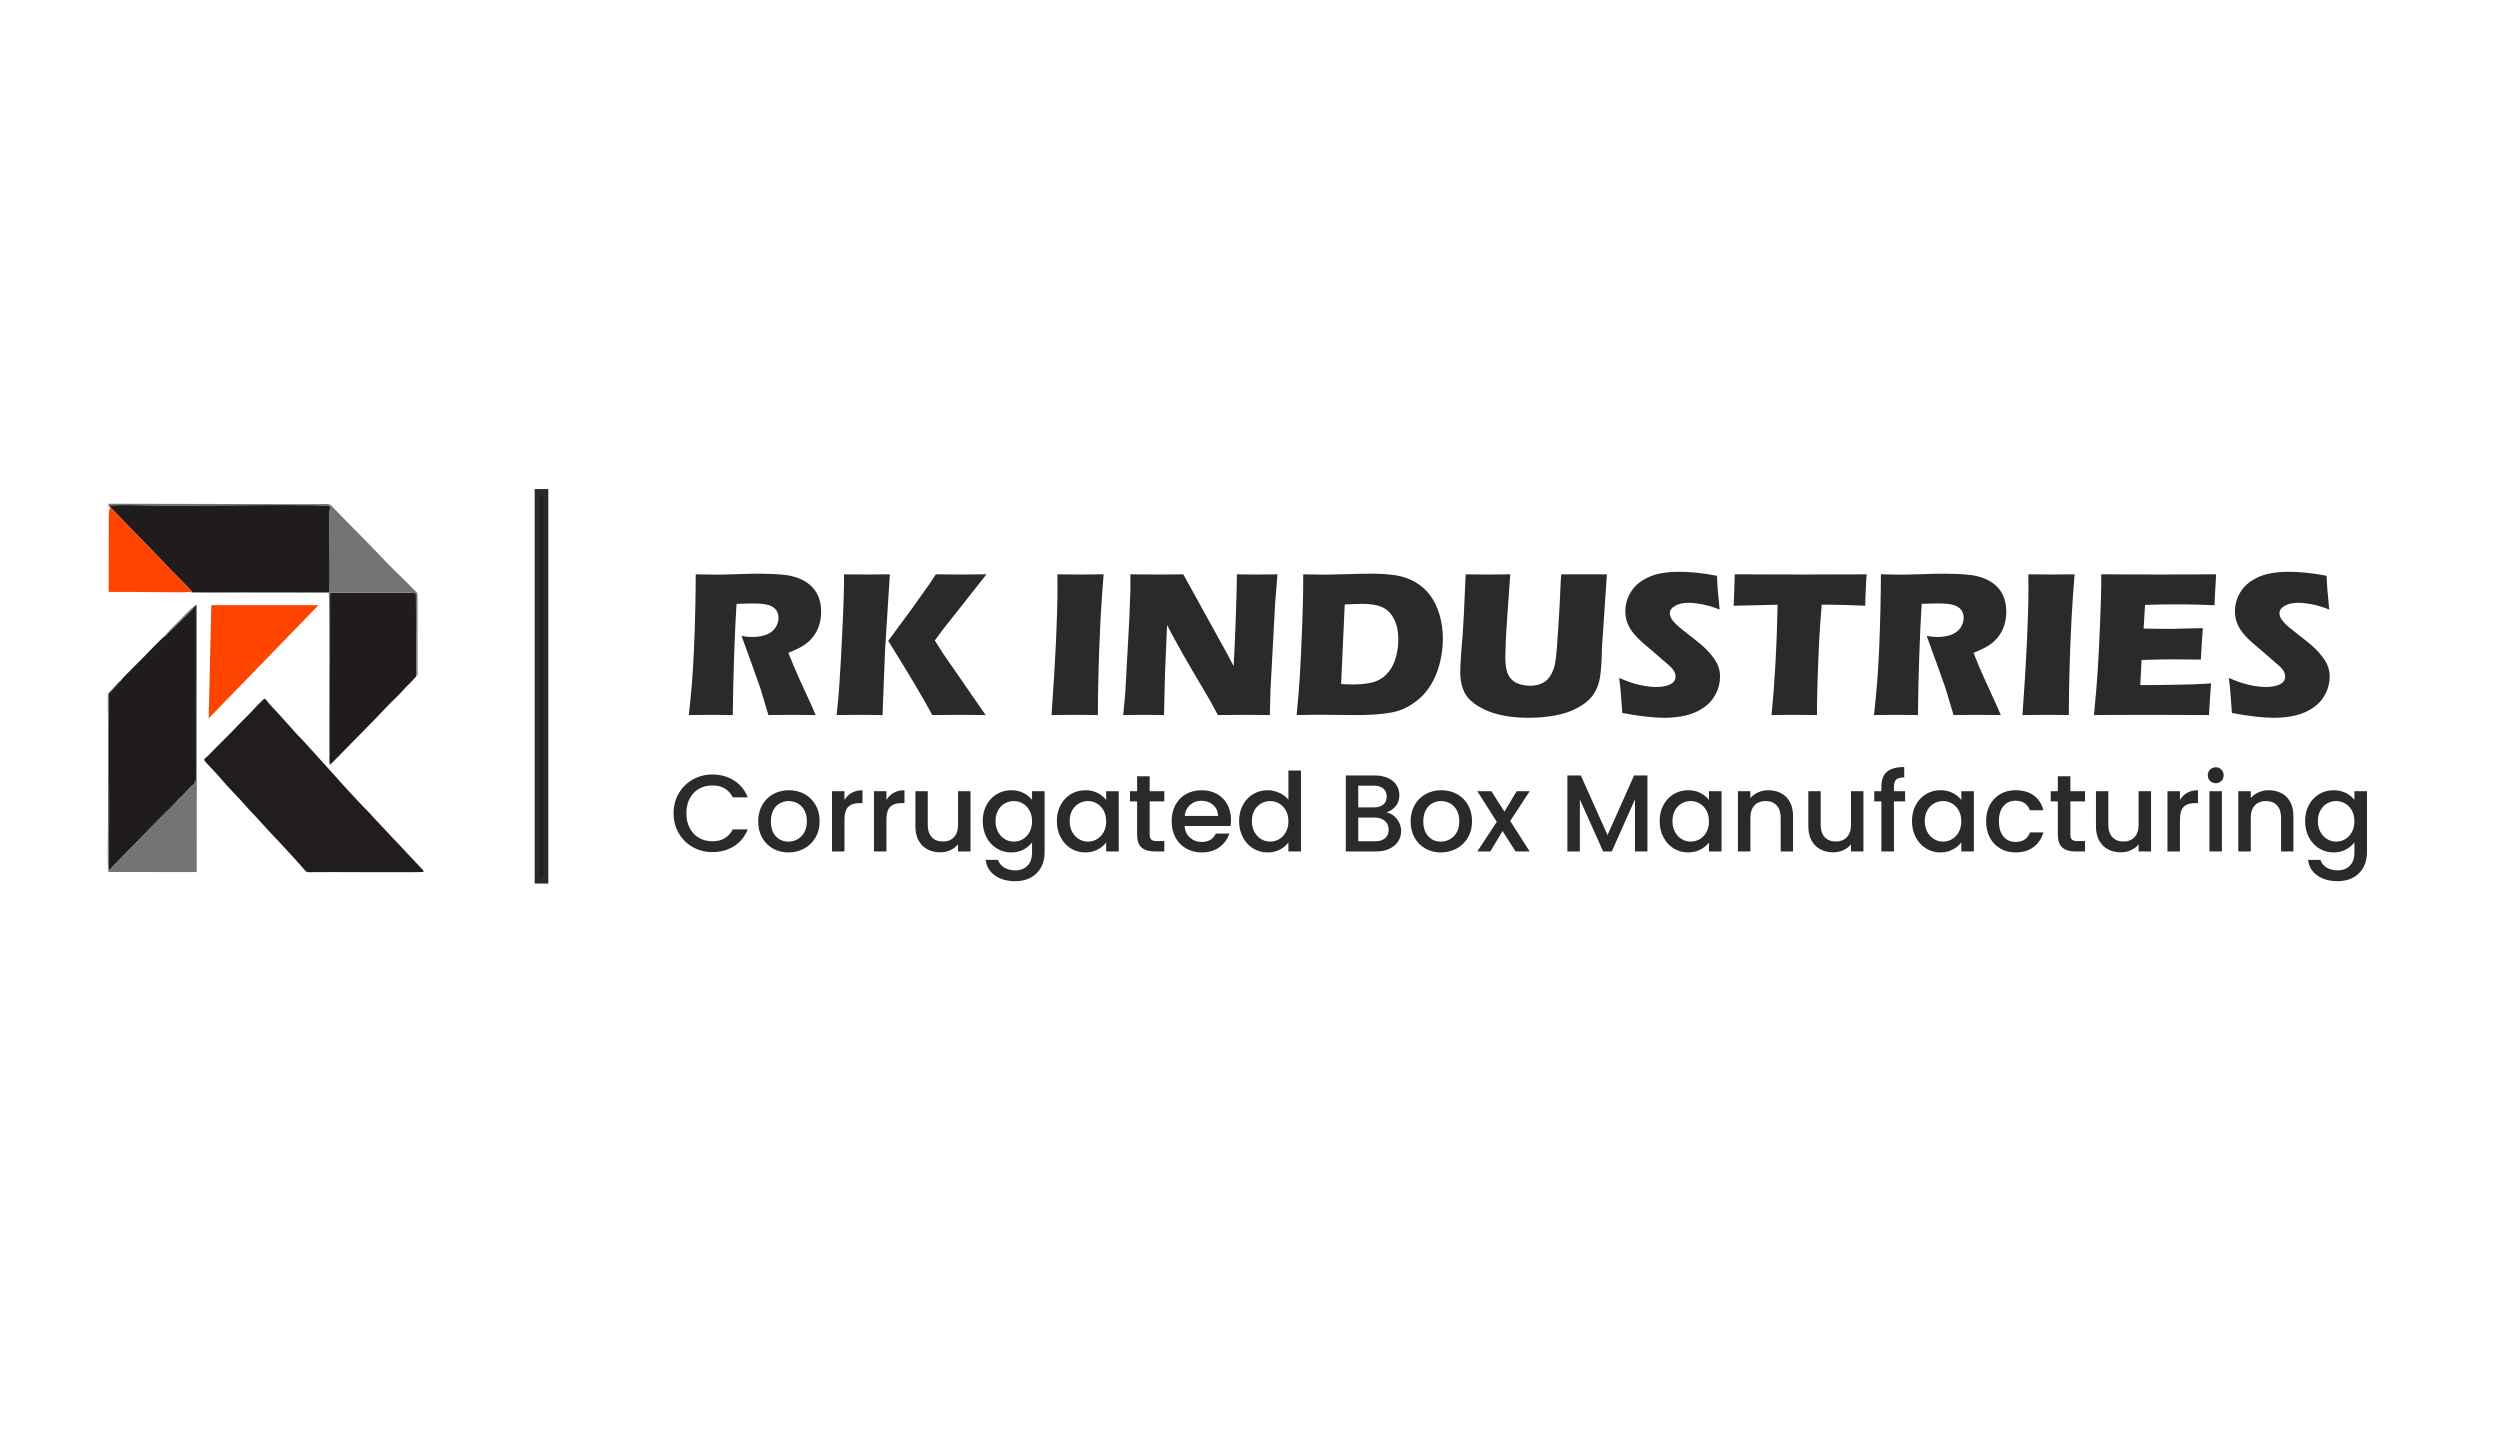 <svg xmlns:xlink="http://www.w3.org/1999/xlink" viewBox="0 0 8890 5080" style="shape-rendering:geometricPrecision; text-rendering:geometricPrecision; image-rendering:optimizeQuality; fill-rule:evenodd; clip-rule:evenodd" version="1.1" height="50.8mm" width="88.9mm" xml:space="preserve" xmlns="http://www.w3.org/2000/svg">
 <defs>
  <style type="text/css">
   
    .str0 {stroke:#2B2A29;stroke-width:20;stroke-miterlimit:22.926}
    .fil1 {fill:#201C1D}
    .fil5 {fill:#201C1D}
    .fil0 {fill:#211C1D}
    .fil2 {fill:#737475}
    .fil3 {fill:#FF4400}
    .fil4 {fill:#2B2A29;fill-rule:nonzero}
   
  </style>
 </defs>
 <g id="Layer_x0020_1">
  <g id="_2269401032240">
   <path d="M1506.05 3100.56c0.25,-5.28 -1.63,-6.91 -4.66,-9.5l-170.65 -181.39c-5.99,-6.59 -11.23,-12.21 -17.65,-19.63 -5.98,-6.91 -11.93,-11.71 -18.48,-18.64 -28.89,-30.56 -79.8,-84.69 -106.16,-115.51l-106.09 -117.17c-36.61,-36.86 -83.05,-92.65 -123.99,-134.81 -5.63,-5.79 -10.89,-16.5 -17.71,-19.45 -6.29,2.82 -44.13,43.77 -49.9,49.82 -16.44,17.19 -32.34,32.1 -50.36,51.12 -36.3,38.3 -66.02,65.77 -99.95,101.38 -12.62,13.24 -21.56,10.12 -4.86,28.08 16.26,17.47 34.97,35.92 48.67,52.81 19.4,23.93 73.43,78.52 96.08,105.22 7.84,9.23 16.47,17.02 24.61,26.15 59.39,66.66 122.45,129.58 180.48,196.82 5.6,6.49 9.69,5.88 19.25,5.6 46.77,-1.35 378.77,1.82 401.37,-0.9z" class="fil0"></path>
   <path d="M390.28 1801.85c0.65,1.54 -0.74,0.28 1.55,1.59l182.44 187.91c11.16,11.41 24.63,26.9 36.14,38.31l55.44 56.22c6.16,6.16 10.99,12.95 17.17,19.28 13.9,3.02 223.7,0.41 244.11,0.39 40.58,-0.04 81.19,0.47 121.78,-0.09 39.48,-0.55 84.85,3.13 122.97,0.89 1.56,-18.76 -0.08,-198.07 -0.17,-232.74l0.45 -56.82c0.46,-4.35 1.91,-8.52 0.82,-14.1 -1.09,-5.58 -0.46,-2.48 -1.59,-4.41 -10.26,-3.87 -348.01,-1.83 -389.74,-1.43 -65.39,0.61 -130.81,0.09 -196.21,0.35 -63.89,0.24 -131.73,-2.53 -194.52,-0.42l-0.64 5.07z" class="fil1"></path>
   <path d="M585.17 2262.72c-4.33,1.4 -69.55,68.24 -77.97,77.44 -9.68,10.55 -75.91,74.46 -77.39,79.79l-33.42 36.04c-3.96,3.96 -8.36,5.83 -9.19,13.08l0.39 267.38c0.54,118.45 0.5,237.81 -0.85,356.22 8.16,-1.42 7.86,-3.52 12.4,-9.62l106.4 -108.44c33.58,-35.83 80.14,-80.97 116.16,-117.27 6.85,-6.9 10.76,-13.17 18.65,-20.27 7.02,-6.32 13.14,-12.06 19.61,-19.34 43.98,-49.5 38.31,-15.65 36.89,-118.5l-0.04 -544.46c-8.92,1.31 -9.26,7.79 -14.63,13.53l-40.49 40.73c-4.55,4.58 -10.17,7.69 -14.23,12.97 -5.91,7.68 -6.73,7.56 -13.73,13.24 -12.4,10.07 -19.19,21.05 -23.15,24.27 -3.06,2.49 -0.56,1.19 -5.41,3.21z" class="fil1"></path>
   <path d="M1180.82 2712.78l150.03 -152.83c24.95,-25.03 49.71,-53.5 75.09,-77.2 13.87,-12.96 24.52,-25.37 37.15,-38.95 6.8,-7.32 34.31,-33.53 37.17,-39.3l-1.28 -294.6c-10.92,-5.05 -268.8,-1.5 -305.2,-1.78l-0.61 608.05 7.65 -3.39z" class="fil1"></path>
   <path d="M390.28 1801.85l0.64 -5.07c62.79,-2.11 130.63,0.66 194.52,0.42 65.4,-0.26 130.82,0.26 196.21,-0.35 41.73,-0.4 379.48,-2.44 389.74,1.43 1.13,1.93 0.5,-1.17 1.59,4.41 1.09,5.58 -0.36,9.75 -0.82,14.1l-0.45 56.82c0.09,34.67 1.73,213.98 0.17,232.74 -38.12,2.24 -83.49,-1.44 -122.97,-0.89 -40.59,0.56 -81.2,0.05 -121.78,0.09 -20.41,0.02 -230.21,2.63 -244.11,-0.39l-0.02 2.61 486.02 0.78c3.14,10.33 1.27,472.82 1.12,534.85 -0.03,12.96 -0.11,25.95 0.03,38.91 0.09,8.31 -1.88,31.35 2.22,37.76 6.96,-1.87 5.85,-1.7 8.43,-7.29l-7.65 3.39 0.61 -608.05c36.4,0.28 294.28,-3.27 305.2,1.78l1.28 294.6c6.35,-4.57 4.8,-5.41 4.71,-21.64 -0.03,-9.02 -0.03,-18.05 -0.07,-27.07 -0.07,-18.04 0,-36.1 0.01,-54.14l-0.24 -186.06c-0.7,-8.78 -5.64,-11.14 -10.35,-16.11 -33.37,-35.28 -74.2,-71.78 -107.37,-107.45 -57.79,-62.13 -124.53,-126.22 -185.22,-190.36 -12.07,-12.76 -14.51,-9.02 -44.86,-8.99 -36.09,0.03 -72.17,0.1 -108.25,0.05l-642.36 -1.47 -0.78 9.59c2.93,2.09 -0.09,1.69 4.8,1z" class="fil2"></path>
   <path d="M585.17 2262.72c4.85,-2.02 2.35,-0.72 5.41,-3.21 3.96,-3.22 10.75,-14.2 23.15,-24.27 7,-5.68 7.82,-5.56 13.73,-13.24 4.06,-5.28 9.68,-8.39 14.23,-12.97l40.49 -40.73c5.37,-5.74 5.71,-12.22 14.63,-13.53l0.04 544.46c1.42,102.85 7.09,69 -36.89,118.5 -6.47,7.28 -12.59,13.02 -19.61,19.34 -7.89,7.1 -11.8,13.37 -18.65,20.27 -36.02,36.3 -82.58,81.44 -116.16,117.27l-106.4 108.44c-4.54,6.1 -4.24,8.2 -12.4,9.62 1.35,-118.41 1.39,-237.77 0.85,-356.22l-0.39 -267.38c0.83,-7.25 5.23,-9.12 9.19,-13.08l33.42 -36.04c-6.13,2.72 -2.51,0.35 -7.27,4.84l-38.27 41.16c-2.5,10.63 -0.38,75.31 -0.25,91.16l-0.04 362.06c-0.13,25.82 -3.16,168.43 1.34,181.56l314.15 0.47 0.71 -950.97c-8.74,0.11 -51.28,44.74 -59.01,53.1 -12.8,13.83 -52.36,50.53 -56,59.39z" class="fil2"></path>
   <path d="M683 2107.77l0.02 -2.61c-6.18,-6.33 -11.01,-13.12 -17.17,-19.28l-55.44 -56.22c-11.51,-11.41 -24.98,-26.9 -36.14,-38.31l-182.44 -187.91 -1.1 2.78c-3.45,11.35 -3.9,17.54 -3.9,30.17 0.01,12.97 -0.09,25.93 -0.07,38.91l-0.28 229.42c24.85,0.84 50.51,0 75.48,0.12l187.76 1.53c13.35,-0.08 23.49,-4.37 33.28,1.4z" class="fil3"></path>
   <polygon points="751.26,2152.14 742.17,2554.36 1132.61,2152.03" class="fil3"></polygon>
  </g>
  <path d="M2449.5 2542.74c4.75,-43.02 8.5,-81.78 11.25,-116.17 2.75,-34.52 5.13,-74.54 7.13,-119.93 2,-45.52 3.5,-93.42 4.63,-143.94 1,-50.52 1.5,-90.66 1.5,-120.42 30.51,0.75 55.14,1.12 73.9,1.12 19.51,0 43.4,-0.62 71.41,-1.62 28.01,-1.13 55.4,-1.75 82.03,-1.75 31.27,0 59.03,1.25 83.54,3.75 18.26,1.62 34.89,5.25 49.89,10.63 15.01,5.37 27.64,11.88 37.9,19.51 10.25,7.75 18.88,16.38 25.63,25.88 6.88,9.51 12.13,20.63 16.01,33.52 3.75,12.75 5.63,26.51 5.63,41.14 0,16.38 -2.13,31.76 -6.26,46.02 -4.12,14.25 -10.63,27.76 -19.63,40.26 -8.88,12.64 -20.13,23.51 -33.64,32.64 -13.63,9.13 -32.64,18.51 -57.02,28.02l19 46.64c5.38,12.88 11.13,26.14 17.26,39.64l49.02 107.55c2.25,4.63 6.13,13.75 11.76,27.51 -40.39,-0.5 -67.53,-0.75 -81.41,-0.75 -17.63,0 -46.4,0.25 -86.54,0.75 -3.88,-12.76 -11,-36.39 -21.26,-70.91 -4.12,-14.38 -7.63,-25.63 -10.5,-33.38 -5.88,-17.39 -14.63,-41.77 -26.01,-73.16l-37.77 -103.92c13.26,2.5 26.14,3.75 38.89,3.75 17.76,0 33.89,-2.62 48.4,-8 14.5,-5.38 25.51,-13.63 33.01,-24.89 7.38,-11.13 11.13,-22.88 11.13,-35.39 0,-10.38 -2.75,-19.63 -8.38,-27.51 -5.62,-7.88 -14.5,-13.76 -26.51,-17.63 -12.13,-3.88 -30.76,-5.88 -55.9,-5.88 -8.5,0 -17.38,0.13 -26.51,0.5 -9.13,0.38 -19.76,0.75 -32.01,1 -3.25,50.02 -6,111.17 -8.51,183.2 -2.5,72.04 -4.12,142.82 -4.75,212.22 -40.89,-0.5 -67.4,-0.75 -79.66,-0.75 -14.13,0 -39.76,0.25 -76.65,0.75zm525.72 0c4.62,-45.77 8,-83.54 9.87,-113.67 3.76,-53.28 7.63,-126.18 11.76,-218.85 3,-64.52 4.38,-110.04 4.38,-136.43l0 -31.51c40.76,0.5 68.78,0.75 84.16,0.75 10.13,0 36.51,-0.25 78.91,-0.75l-17.26 273.86 -8.76 226.6 -79.4 -0.75c-11.13,0 -39.02,0.25 -83.66,0.75zm183.32 -263.74l82.29 -111.92 66.4 -93.29 20.51 -31.51c45.52,0.5 76.41,0.75 92.54,0.75 4.38,0 33.64,-0.25 87.66,-0.75l-154.69 195.96 -29.01 39.26 27.14 43.15 153.56 222.09 -90.41 -0.75c-19.51,0 -52.65,0.25 -99.42,0.75 -31.64,-59.4 -83.79,-147.31 -156.57,-263.74zm580.63 263.74c14.13,-196.33 21.26,-347.27 21.26,-453.19l-0.38 -47.27c42.77,0.5 71.28,0.75 85.66,0.75 6.63,0 32.89,-0.25 78.79,-0.75 -4.51,55.02 -8.01,107.04 -10.76,156.19 -3.5,68.4 -6,132.43 -7.5,191.96 -1.5,59.52 -2.25,110.29 -2.25,152.31l-74.91 -0.75c-14.63,0 -44.52,0.25 -89.91,0.75zm254.98 0l7.25 -77.03 14.25 -260.99 4.01 -105.29 0 -57.15c37.89,0.5 71.4,0.75 100.41,0.75 20.76,0 50.03,-0.25 87.67,-0.75l157.31 284.74 21.76 41.77c2.5,-41.02 5.01,-98.67 7.63,-172.82 2.63,-74.03 3.88,-125.31 3.88,-153.69 30.14,0.5 54.27,0.75 72.4,0.75 8.26,0 32.27,-0.25 71.91,-0.75l-8.63 109.29 -16.26 303.51 -2.12 87.66c-31.89,-0.5 -61.53,-0.75 -89.29,-0.75 -23.01,0 -54.9,0.25 -95.54,0.75 -12.63,-24.01 -22.01,-41.39 -28.14,-52.15l-61.52 -104.54c-20.26,-34.27 -39.02,-67.03 -56.15,-98.29 -11.26,-19.89 -22.76,-41.65 -34.77,-65.41l-7.5 173.95 -3.5 146.44c-30.39,-0.5 -53.53,-0.75 -69.41,-0.75 -13.5,0 -38.64,0.25 -75.65,0.75zm616.64 0c5.5,-55.77 9.12,-100.29 11.13,-133.81 3,-49.89 6,-114.42 9,-193.58 2.13,-60.65 3.25,-104.04 3.25,-130.18l0 -42.89c28.51,0.75 53.15,1.12 73.91,1.12 20.01,0 46.14,-0.62 78.66,-1.62 32.38,-1.13 62.9,-1.75 91.41,-1.75 32.64,0 61.28,2 85.91,5.87 24.64,4 47.52,12.01 68.91,24.26 21.26,12.26 39.14,28.27 53.52,48.02 14.38,19.76 25.38,42.9 32.89,69.41 7.63,26.63 11.38,53.9 11.38,82.03 0,27.64 -2.88,54.15 -8.76,79.66 -5.87,25.64 -14,48.65 -24.51,69.16 -10.5,20.51 -22.76,38.14 -36.76,53.02 -14.13,14.76 -30.14,27.39 -48.15,37.89 -13.38,7.88 -27.01,14.01 -40.64,18.38 -13.63,4.38 -32.26,7.88 -56.02,10.63 -26.27,2.88 -56.15,4.38 -89.54,4.38l-147.94 -1.13c-13.88,0 -36.39,0.38 -67.65,1.13zm158.31 -110.3c13.38,1 27.39,1.5 42.02,1.5 24.89,0 47.15,-2.25 66.65,-6.62 19.51,-4.38 36.65,-13.76 51.4,-28.14 14.63,-14.51 25.64,-33.02 32.64,-55.52 7.13,-22.64 10.63,-45.77 10.63,-69.53 0,-29.02 -5.25,-53.53 -15.76,-73.54 -10.38,-19.88 -24.38,-33.76 -41.76,-41.51 -17.39,-7.88 -41.02,-11.76 -71.03,-11.76 -17.51,0 -38.15,0.75 -62.03,2.25l-12.76 282.87zm442.81 -390.16c38.02,0.5 64.91,0.75 80.54,0.75 19.51,0 45.52,-0.25 78.03,-0.75l-11 155.94c-2.13,29.26 -3.75,56.77 -4.88,82.53 -1.12,25.64 -1.62,43.4 -1.62,53.15 0,18.63 1.25,34.14 4,46.65 2.62,12.38 7.62,23.01 14.63,31.63 7.13,8.76 17.01,15.26 29.64,19.64 12.63,4.37 25.76,6.63 39.51,6.63 11.76,0 22.76,-1.63 33.02,-4.76 8.12,-2.62 15.25,-6.25 21.63,-11 5.63,-4.38 10.63,-9.38 14.76,-15.26 5.12,-7 9.63,-15.75 13.63,-26.26 3.87,-9.88 6.75,-22.63 8.75,-38.39 2.13,-16.01 5.13,-52.4 8.63,-109.17 3.25,-48.4 5.63,-92.67 7.25,-132.81 1.5,-39.02 2.88,-58.52 4.01,-58.52 36.89,0 66.02,0 87.28,0l74.41 0 -17.51 260.48c-0.25,4.88 -0.37,8.88 -0.37,12.01 -1,50.89 -4.13,86.78 -9.38,107.67 -5.25,20.88 -14.01,39.14 -26.26,54.52 -12.26,15.38 -30.02,29.26 -53.53,41.64 -23.51,12.26 -50.14,21.01 -79.91,26.14 -29.88,5.13 -60.02,7.75 -90.66,7.75 -27.39,0 -53.77,-2 -79.16,-5.87 -23.51,-3.88 -44.64,-9.63 -63.53,-17.01 -18.75,-7.5 -35.14,-16.26 -49.14,-26.26 -12.63,-9.26 -22.39,-18.76 -29.26,-28.39 -6.88,-9.75 -12.26,-21.26 -16.14,-34.76 -4.37,-15.14 -6.62,-31.39 -6.62,-48.77 0,-5.88 0.25,-14.64 0.75,-26.52 0.5,-11.88 1.5,-29.01 3.25,-51.27l4.75 -58.65c1.13,-15.38 2.5,-38.01 4,-67.78l6.5 -144.93zm556.99 492.96c-3.12,-51.9 -6.87,-93.42 -11,-124.56 27.51,12.13 52.15,20.51 73.66,25.14 21.5,4.75 40.39,7.13 56.52,7.13 21.51,0 38.52,-3.13 51.15,-9.38 12.63,-6.25 19,-15.38 19,-27.64 0,-4.13 -0.62,-8.13 -1.87,-11.88 -1.25,-3.88 -3.5,-8.13 -7,-12.88 -3.51,-4.75 -8.38,-9.88 -14.76,-15.51l-69.53 -60.15c-16.26,-13.63 -27.64,-23.51 -34.01,-29.63 -13.01,-12.51 -23.26,-24.14 -30.52,-34.89 -7.25,-10.76 -12.5,-21.64 -15.88,-32.77 -3.38,-11.13 -5,-22.88 -5,-35.39 0,-14.88 2.62,-29.51 7.88,-43.77 5.25,-14.25 13.13,-27.63 23.76,-40.14 10.5,-12.38 24.38,-23.13 41.89,-32.14 17.38,-9.13 35.89,-15.25 55.77,-18.51 19.89,-3.37 40.27,-5 61.4,-5 41.4,0 86.42,4.75 135.19,14.26 0.62,16.88 1.5,32.26 2.5,46.27 1,14 3.37,38.64 7,73.78 -22.63,-9 -43.27,-15.26 -62.03,-18.76 -18.63,-3.5 -34.76,-5.25 -48.27,-5.25 -19.13,0 -35.14,3.5 -47.77,10.63 -12.63,7.13 -19,15.88 -19,26.39 0,4.87 1,9.62 3,14.25 1.87,4.63 5.62,10.13 11,16.38 5.38,6.13 12.51,13.01 21.39,20.51 8.87,7.38 22.76,18.51 41.76,33.14l26.51 20.89c7.88,6.37 16.39,14 25.52,23.01 9,9.12 16.88,18 23.51,26.76 6.75,8.88 11.75,16.88 15.38,24.26 3.5,7.25 6.25,14.63 7.88,22.13 1.75,7.5 2.62,15.51 2.62,24.01 0,22.01 -5.25,42.89 -15.75,62.78 -10.51,20.01 -25.52,36.39 -44.77,49.14 -19.39,12.88 -40.65,21.76 -63.78,26.89 -23.14,5.13 -47.52,7.75 -73.16,7.75 -39.64,0 -89.79,-5.75 -150.19,-17.25zm530.48 7.5c12.01,-118.8 19.26,-249.61 21.64,-392.42l-156.19 3.75 1.75 -40.51c1,-21.76 1.75,-45.52 2.25,-71.28 69.4,0.5 150.31,0.75 242.6,0.75l90.54 -0.38 88.04 0 47.64 -0.37 -2.25 35.76c-0.87,19.26 -1.62,35.14 -2,47.65 -0.37,12.5 -0.5,22.01 -0.5,28.38 -52.27,-2.5 -95.42,-3.75 -129.3,-3.75l-25.64 0c-3.63,43.15 -6.5,83.04 -8.5,119.68 -2.76,52.52 -4.76,103.42 -6.26,152.81 -1.5,49.4 -2.25,89.42 -2.25,119.93 -39.89,-0.5 -65.78,-0.75 -77.53,-0.75 -10.38,0 -38.52,0.25 -84.04,0.75zm364.54 0c4.75,-43.02 8.5,-81.78 11.25,-116.17 2.75,-34.52 5.13,-74.54 7.13,-119.93 2,-45.52 3.5,-93.42 4.63,-143.94 1,-50.52 1.5,-90.66 1.5,-120.42 30.51,0.75 55.14,1.12 73.9,1.12 19.51,0 43.4,-0.62 71.41,-1.62 28.01,-1.13 55.4,-1.75 82.03,-1.75 31.27,0 59.03,1.25 83.54,3.75 18.26,1.62 34.89,5.25 49.89,10.63 15.01,5.37 27.64,11.88 37.9,19.51 10.25,7.75 18.88,16.38 25.63,25.88 6.88,9.51 12.13,20.63 16.01,33.52 3.75,12.75 5.63,26.51 5.63,41.14 0,16.38 -2.13,31.76 -6.26,46.02 -4.12,14.25 -10.63,27.76 -19.63,40.26 -8.88,12.64 -20.13,23.51 -33.64,32.64 -13.63,9.13 -32.64,18.51 -57.02,28.02l19 46.64c5.38,12.88 11.13,26.14 17.26,39.64l49.02 107.55c2.25,4.63 6.13,13.75 11.76,27.51 -40.39,-0.5 -67.53,-0.75 -81.41,-0.75 -17.63,0 -46.4,0.25 -86.54,0.75 -3.88,-12.76 -11,-36.39 -21.26,-70.91 -4.12,-14.38 -7.63,-25.63 -10.5,-33.38 -5.88,-17.39 -14.63,-41.77 -26.01,-73.16l-37.77 -103.92c13.26,2.5 26.14,3.75 38.89,3.75 17.76,0 33.89,-2.62 48.4,-8 14.5,-5.38 25.51,-13.63 33.01,-24.89 7.38,-11.13 11.13,-22.88 11.13,-35.39 0,-10.38 -2.75,-19.63 -8.38,-27.51 -5.62,-7.88 -14.5,-13.76 -26.51,-17.63 -12.13,-3.88 -30.76,-5.88 -55.9,-5.88 -8.5,0 -17.38,0.13 -26.51,0.5 -9.13,0.38 -19.76,0.75 -32.01,1 -3.25,50.02 -6,111.17 -8.51,183.2 -2.5,72.04 -4.12,142.82 -4.75,212.22 -40.89,-0.5 -67.4,-0.75 -79.66,-0.75 -14.13,0 -39.76,0.25 -76.65,0.75zm527.97 0c14.13,-196.33 21.26,-347.27 21.26,-453.19l-0.38 -47.27c42.77,0.5 71.28,0.75 85.66,0.75 6.63,0 32.89,-0.25 78.79,-0.75 -4.51,55.02 -8.01,107.04 -10.76,156.19 -3.5,68.4 -6,132.43 -7.5,191.96 -1.5,59.52 -2.25,110.29 -2.25,152.31l-74.91 -0.75c-14.63,0 -44.52,0.25 -89.91,0.75zm254.23 0c6.12,-63.03 10.62,-115.8 13.38,-158.44 2.75,-42.52 5.62,-99.04 8.37,-169.57 2.88,-70.41 4.26,-117.18 4.26,-140.19l-0.38 -32.26c57.65,0.5 127.43,0.75 209.22,0.75 75.4,0 141.93,-0.25 199.58,-0.75l-0.75 12.13c-0.25,2.87 -0.88,13.5 -1.75,31.89l-2.25 39.89c-0.5,8.5 -0.75,17.13 -0.75,26.01 -47.02,-2 -86.54,-3 -118.55,-3 -35.14,0 -58.9,0.12 -71.16,0.25 -12.38,0.12 -31.51,0.62 -57.65,1.62l-5 84.04c29.01,0.75 62.65,1.12 101.04,1.12 13.76,0 50.28,-0.87 109.55,-2.62 -2.5,31.26 -4.75,68.53 -7,111.8 -42.27,-0.5 -74.78,-0.75 -97.54,-0.75 -33.77,0 -71.53,0.75 -113.3,2.25l-4.63 89.28 42.14 0c12.51,0 38.27,-0.37 77.41,-1.12l75.78 -1.88c11.26,-0.25 30.02,-1.25 56.4,-3 -2.87,36.27 -5.37,73.78 -7.38,112.55 -59.52,-0.5 -124.8,-0.75 -195.83,-0.75l-161.19 0.37 -52.02 0.38zm490.58 -7.5c-3.12,-51.9 -6.87,-93.42 -11,-124.56 27.51,12.13 52.15,20.51 73.66,25.14 21.5,4.75 40.39,7.13 56.52,7.13 21.51,0 38.52,-3.13 51.15,-9.38 12.63,-6.25 19,-15.38 19,-27.64 0,-4.13 -0.62,-8.13 -1.87,-11.88 -1.25,-3.88 -3.5,-8.13 -7,-12.88 -3.51,-4.75 -8.38,-9.88 -14.76,-15.51l-69.53 -60.15c-16.26,-13.63 -27.64,-23.51 -34.01,-29.63 -13.01,-12.51 -23.26,-24.14 -30.52,-34.89 -7.25,-10.76 -12.5,-21.64 -15.88,-32.77 -3.38,-11.13 -5,-22.88 -5,-35.39 0,-14.88 2.62,-29.51 7.88,-43.77 5.25,-14.25 13.13,-27.63 23.76,-40.14 10.5,-12.38 24.38,-23.13 41.89,-32.14 17.38,-9.13 35.89,-15.25 55.77,-18.51 19.89,-3.37 40.27,-5 61.4,-5 41.4,0 86.42,4.75 135.19,14.26 0.62,16.88 1.5,32.26 2.5,46.27 1,14 3.37,38.64 7,73.78 -22.63,-9 -43.27,-15.26 -62.03,-18.76 -18.63,-3.5 -34.76,-5.25 -48.27,-5.25 -19.13,0 -35.14,3.5 -47.77,10.63 -12.63,7.13 -19,15.88 -19,26.39 0,4.87 1,9.62 3,14.25 1.87,4.63 5.62,10.13 11,16.38 5.38,6.13 12.51,13.01 21.39,20.51 8.87,7.38 22.76,18.51 41.76,33.14l26.51 20.89c7.88,6.37 16.39,14 25.52,23.01 9,9.12 16.88,18 23.51,26.76 6.75,8.88 11.75,16.88 15.38,24.26 3.5,7.25 6.25,14.63 7.88,22.13 1.75,7.5 2.62,15.51 2.62,24.01 0,22.01 -5.25,42.89 -15.75,62.78 -10.51,20.01 -25.52,36.39 -44.77,49.14 -19.39,12.88 -40.65,21.76 -63.78,26.89 -23.14,5.13 -47.52,7.75 -73.16,7.75 -39.64,0 -89.79,-5.75 -150.19,-17.25z" class="fil4"></path>
  <path d="M2395.27 2892.11c0,-26.44 6.16,-50.15 18.47,-71.15 12.31,-20.99 29.03,-37.38 50.15,-49.17 21.12,-11.79 44.25,-17.69 69.39,-17.69 28.77,0 54.36,7.06 76.78,21.19 22.42,14.12 38.68,34.14 48.79,60.06l-53.26 0c-7,-14.26 -16.72,-24.88 -29.16,-31.88 -12.44,-7 -26.82,-10.5 -43.15,-10.5 -17.88,0 -33.82,4.02 -47.82,12.06 -13.99,8.03 -24.94,19.56 -32.85,34.59 -7.9,15.04 -11.85,32.53 -11.85,52.49 0,19.95 3.95,37.45 11.85,52.48 7.91,15.03 18.86,26.63 32.85,34.79 14,8.16 29.94,12.25 47.82,12.25 16.33,0 30.71,-3.5 43.15,-10.5 12.44,-7 22.16,-17.62 29.16,-31.88l53.26 0c-10.11,25.92 -26.37,45.87 -48.79,59.87 -22.42,13.99 -48.01,20.99 -76.78,20.99 -25.4,0 -48.59,-5.89 -69.59,-17.69 -20.99,-11.79 -37.64,-28.18 -49.95,-49.17 -12.31,-21 -18.47,-44.71 -18.47,-71.14zm408.19 139.17c-20.22,0 -38.49,-4.6 -54.82,-13.8 -16.32,-9.2 -29.15,-22.16 -38.48,-38.88 -9.33,-16.71 -14,-36.09 -14,-58.12 0,-21.77 4.8,-41.07 14.39,-57.92 9.59,-16.84 22.67,-29.8 39.26,-38.87 16.59,-9.07 35.12,-13.61 55.59,-13.61 20.48,0 39.01,4.54 55.59,13.61 16.59,9.07 29.68,22.03 39.27,38.87 9.59,16.85 14.38,36.15 14.38,57.92 0,21.77 -4.92,41.08 -14.77,57.93 -9.85,16.84 -23.26,29.87 -40.24,39.07 -16.97,9.2 -35.7,13.8 -56.17,13.8zm0 -38.49c11.4,0 22.09,-2.72 32.07,-8.16 9.98,-5.44 18.08,-13.61 24.3,-24.49 6.22,-10.89 9.33,-24.11 9.33,-39.66 0,-15.55 -2.98,-28.7 -8.94,-39.45 -5.97,-10.76 -13.87,-18.86 -23.72,-24.3 -9.85,-5.44 -20.47,-8.16 -31.88,-8.16 -11.4,0 -21.96,2.72 -31.68,8.16 -9.72,5.44 -17.43,13.54 -23.13,24.3 -5.7,10.75 -8.55,23.9 -8.55,39.45 0,23.07 5.89,40.89 17.69,53.46 11.79,12.57 26.63,18.85 44.51,18.85zm199.42 -148.11c6.48,-10.89 15.1,-19.37 25.86,-25.46 10.75,-6.09 23.52,-9.14 38.29,-9.14l0 45.87 -11.28 0c-17.36,0 -30.51,4.41 -39.45,13.22 -8.95,8.81 -13.42,24.1 -13.42,45.87l0 112.74 -44.31 0 0 -214.2 44.31 0 0 31.1zm149.28 0c6.48,-10.89 15.1,-19.37 25.86,-25.46 10.75,-6.09 23.52,-9.14 38.29,-9.14l0 45.87 -11.28 0c-17.36,0 -30.51,4.41 -39.45,13.22 -8.95,8.81 -13.42,24.1 -13.42,45.87l0 112.74 -44.31 0 0 -214.2 44.31 0 0 31.1zm298.95 -31.1l0 214.2 -44.31 0 0 -25.27c-7,8.81 -16.14,15.75 -27.41,20.8 -11.28,5.05 -23.26,7.58 -35.96,7.58 -16.85,0 -31.94,-3.5 -45.29,-10.5 -13.35,-6.99 -23.84,-17.36 -31.49,-31.1 -7.64,-13.73 -11.47,-30.32 -11.47,-49.76l0 -125.95 43.93 0 0 119.34c0,19.18 4.8,33.89 14.39,44.13 9.58,10.24 22.67,15.35 39.26,15.35 16.59,0 29.74,-5.11 39.46,-15.35 9.72,-10.24 14.58,-24.95 14.58,-44.13l0 -119.34 44.31 0zm144.62 -3.5c16.59,0 31.29,3.3 44.12,9.91 12.83,6.61 22.87,14.84 30.13,24.69l0 -31.1 44.71 0 0 217.7c0,19.7 -4.15,37.25 -12.44,52.67 -8.3,15.42 -20.28,27.54 -35.96,36.35 -15.68,8.81 -34.41,13.22 -56.18,13.22 -29.02,0 -53.13,-6.8 -72.3,-20.41 -19.18,-13.61 -30.07,-32.07 -32.66,-55.4l43.93 0c3.37,11.15 10.56,20.15 21.57,27.02 11.02,6.87 24.17,10.3 39.46,10.3 17.89,0 32.33,-5.44 43.35,-16.32 11.01,-10.89 16.52,-26.7 16.52,-47.43l0 -35.77c-7.52,10.11 -17.69,18.6 -30.52,25.47 -12.83,6.86 -27.4,10.3 -43.73,10.3 -18.66,0 -35.7,-4.73 -51.12,-14.19 -15.42,-9.46 -27.6,-22.68 -36.54,-39.65 -8.95,-16.98 -13.42,-36.22 -13.42,-57.73 0,-21.51 4.47,-40.56 13.42,-57.15 8.94,-16.59 21.12,-29.48 36.54,-38.68 15.42,-9.2 32.46,-13.8 51.12,-13.8zm74.25 110.4c0,-14.77 -3.05,-27.6 -9.14,-38.48 -6.09,-10.89 -14.06,-19.18 -23.9,-24.88 -9.85,-5.7 -20.48,-8.55 -31.88,-8.55 -11.4,0 -22.03,2.78 -31.88,8.35 -9.85,5.58 -17.82,13.74 -23.91,24.5 -6.09,10.75 -9.13,23.51 -9.13,38.29 0,14.77 3.04,27.73 9.13,38.87 6.09,11.15 14.13,19.63 24.11,25.47 9.97,5.83 20.53,8.74 31.68,8.74 11.4,0 22.03,-2.85 31.88,-8.55 9.84,-5.7 17.81,-14.06 23.9,-25.07 6.09,-11.02 9.14,-23.91 9.14,-38.69zm88.24 -0.77c0,-21.51 4.47,-40.56 13.42,-57.15 8.94,-16.59 21.12,-29.48 36.54,-38.68 15.42,-9.2 32.46,-13.8 51.12,-13.8 16.84,0 31.55,3.3 44.12,9.91 12.57,6.61 22.61,14.84 30.13,24.69l0 -31.1 44.71 0 0 214.2 -44.71 0 0 -31.88c-7.52,10.11 -17.75,18.53 -30.71,25.27 -12.96,6.74 -27.73,10.11 -44.32,10.11 -18.4,0 -35.25,-4.73 -50.54,-14.19 -15.29,-9.46 -27.4,-22.68 -36.34,-39.65 -8.95,-16.98 -13.42,-36.22 -13.42,-57.73zm175.33 0.77c0,-14.77 -3.05,-27.6 -9.14,-38.48 -6.09,-10.89 -14.06,-19.18 -23.9,-24.88 -9.85,-5.7 -20.48,-8.55 -31.88,-8.55 -11.4,0 -22.03,2.78 -31.88,8.35 -9.85,5.58 -17.82,13.74 -23.91,24.5 -6.09,10.75 -9.13,23.51 -9.13,38.29 0,14.77 3.04,27.73 9.13,38.87 6.09,11.15 14.13,19.63 24.11,25.47 9.97,5.83 20.53,8.74 31.68,8.74 11.4,0 22.03,-2.85 31.88,-8.55 9.84,-5.7 17.81,-14.06 23.9,-25.07 6.09,-11.02 9.14,-23.91 9.14,-38.69zm154.72 -70.75l0 118.57c0,8.04 1.88,13.8 5.64,17.3 3.75,3.5 10.17,5.25 19.24,5.25l27.21 0 0 36.93 -34.98 0c-19.96,0 -35.25,-4.67 -45.88,-14 -10.62,-9.33 -15.94,-24.49 -15.94,-45.48l0 -118.57 -25.26 0 0 -36.15 25.26 0 0 -53.26 44.71 0 0 53.26 52.09 0 0 36.15 -52.09 0zm289.24 65.7c0,8.04 -0.52,15.29 -1.56,21.77l-163.66 0c1.29,17.11 7.64,30.84 19.05,41.21 11.4,10.37 25.39,15.55 41.98,15.55 23.84,0 40.69,-9.98 50.54,-29.94l47.81 0c-6.48,19.7 -18.2,35.83 -35.18,48.4 -16.97,12.57 -38.03,18.86 -63.17,18.86 -20.47,0 -38.81,-4.6 -55.01,-13.8 -16.2,-9.2 -28.9,-22.16 -38.1,-38.88 -9.2,-16.71 -13.8,-36.09 -13.8,-58.12 0,-22.02 4.47,-41.4 13.42,-58.11 8.94,-16.72 21.51,-29.61 37.7,-38.68 16.2,-9.07 34.8,-13.61 55.79,-13.61 20.22,0 38.23,4.41 54.04,13.22 15.81,8.81 28.12,21.18 36.93,37.12 8.81,15.94 13.22,34.28 13.22,55.01zm-46.27 -13.99c-0.26,-16.33 -6.09,-29.42 -17.49,-39.27 -11.4,-9.85 -25.53,-14.77 -42.37,-14.77 -15.29,0 -28.38,4.86 -39.27,14.58 -10.88,9.72 -17.36,22.87 -19.43,39.46l118.56 0zm75.03 18.27c0,-21.51 4.47,-40.56 13.42,-57.15 8.94,-16.59 21.12,-29.48 36.54,-38.68 15.42,-9.2 32.59,-13.8 51.51,-13.8 13.99,0 27.79,3.05 41.4,9.14 13.61,6.09 24.43,14.18 32.46,24.29l0 -103.41 44.71 0 0 287.68 -44.71 0 0 -32.27c-7.26,10.37 -17.3,18.92 -30.13,25.66 -12.83,6.74 -27.53,10.11 -44.12,10.11 -18.66,0 -35.7,-4.73 -51.12,-14.19 -15.42,-9.46 -27.6,-22.68 -36.54,-39.65 -8.95,-16.98 -13.42,-36.22 -13.42,-57.73zm175.33 0.77c0,-14.77 -3.05,-27.6 -9.14,-38.48 -6.09,-10.89 -14.06,-19.18 -23.9,-24.88 -9.85,-5.7 -20.48,-8.55 -31.88,-8.55 -11.4,0 -22.03,2.78 -31.88,8.35 -9.85,5.58 -17.82,13.74 -23.91,24.5 -6.09,10.75 -9.13,23.51 -9.13,38.29 0,14.77 3.04,27.73 9.13,38.87 6.09,11.15 14.13,19.63 24.11,25.47 9.97,5.83 20.53,8.74 31.68,8.74 11.4,0 22.03,-2.85 31.88,-8.55 9.84,-5.7 17.81,-14.06 23.9,-25.07 6.09,-11.02 9.14,-23.91 9.14,-38.69zm348.71 -31.48c14.51,2.59 26.83,10.23 36.93,22.93 10.11,12.7 15.16,27.09 15.16,43.15 0,13.74 -3.56,26.11 -10.69,37.13 -7.12,11.01 -17.43,19.7 -30.9,26.05 -13.48,6.35 -29.16,9.52 -47.04,9.52l-108.07 0 0 -270.18 103.02 0c18.4,0 34.21,3.11 47.42,9.33 13.22,6.22 23.2,14.58 29.94,25.07 6.73,10.5 10.1,22.23 10.1,35.18 0,15.55 -4.14,28.51 -12.44,38.88 -8.29,10.37 -19.43,18.01 -33.43,22.94zm-100.3 -17.89l54.82 0c14.51,0 25.85,-3.3 34.01,-9.91 8.17,-6.61 12.25,-16.13 12.25,-28.57 0,-12.18 -4.08,-21.71 -12.25,-28.58 -8.16,-6.86 -19.5,-10.3 -34.01,-10.3l-54.82 0 0 77.36zm59.87 120.52c15.03,0 26.83,-3.63 35.38,-10.89 8.55,-7.26 12.83,-17.36 12.83,-30.32 0,-13.22 -4.54,-23.72 -13.61,-31.49 -9.07,-7.78 -21.12,-11.66 -36.15,-11.66l-58.32 0 0 84.36 59.87 0zm233.64 39.65c-20.22,0 -38.49,-4.6 -54.82,-13.8 -16.32,-9.2 -29.15,-22.16 -38.48,-38.88 -9.33,-16.71 -14,-36.09 -14,-58.12 0,-21.77 4.8,-41.07 14.39,-57.92 9.59,-16.84 22.67,-29.8 39.26,-38.87 16.59,-9.07 35.12,-13.61 55.59,-13.61 20.48,0 39.01,4.54 55.59,13.61 16.59,9.07 29.68,22.03 39.27,38.87 9.59,16.85 14.38,36.15 14.38,57.92 0,21.77 -4.92,41.08 -14.77,57.93 -9.85,16.84 -23.26,29.87 -40.24,39.07 -16.97,9.2 -35.7,13.8 -56.17,13.8zm0 -38.49c11.4,0 22.09,-2.72 32.07,-8.16 9.98,-5.44 18.08,-13.61 24.3,-24.49 6.22,-10.89 9.33,-24.11 9.33,-39.66 0,-15.55 -2.98,-28.7 -8.94,-39.45 -5.97,-10.76 -13.87,-18.86 -23.72,-24.3 -9.85,-5.44 -20.47,-8.16 -31.88,-8.16 -11.4,0 -21.96,2.72 -31.68,8.16 -9.72,5.44 -17.43,13.54 -23.13,24.3 -5.7,10.75 -8.55,23.9 -8.55,39.45 0,23.07 5.89,40.89 17.69,53.46 11.79,12.57 26.63,18.85 44.51,18.85zm246.85 -73.47l69.2 108.46 -50.15 0 -46.26 -72.7 -43.54 72.7 -46.26 0 69.2 -105.35 -69.2 -108.85 50.15 0 46.26 72.69 43.54 -72.69 46.26 0 -69.2 105.74zm487.89 -161.72l0 270.18 -44.32 0 0 -185.05 -82.41 185.05 -30.71 0 -82.81 -185.05 0 185.05 -44.31 0 0 -270.18 47.81 0 94.86 211.87 94.46 -211.87 47.43 0zm43.54 162.11c0,-21.51 4.47,-40.56 13.42,-57.15 8.94,-16.59 21.12,-29.48 36.54,-38.68 15.42,-9.2 32.46,-13.8 51.12,-13.8 16.84,0 31.55,3.3 44.12,9.91 12.57,6.61 22.61,14.84 30.13,24.69l0 -31.1 44.71 0 0 214.2 -44.71 0 0 -31.88c-7.52,10.11 -17.75,18.53 -30.71,25.27 -12.96,6.74 -27.73,10.11 -44.32,10.11 -18.4,0 -35.25,-4.73 -50.54,-14.19 -15.29,-9.46 -27.4,-22.68 -36.34,-39.65 -8.95,-16.98 -13.42,-36.22 -13.42,-57.73zm175.33 0.77c0,-14.77 -3.05,-27.6 -9.14,-38.48 -6.09,-10.89 -14.06,-19.18 -23.9,-24.88 -9.85,-5.7 -20.48,-8.55 -31.88,-8.55 -11.4,0 -22.03,2.78 -31.88,8.35 -9.85,5.58 -17.82,13.74 -23.91,24.5 -6.09,10.75 -9.13,23.51 -9.13,38.29 0,14.77 3.04,27.73 9.13,38.87 6.09,11.15 14.13,19.63 24.11,25.47 9.97,5.83 20.53,8.74 31.68,8.74 11.4,0 22.03,-2.85 31.88,-8.55 9.84,-5.7 17.81,-14.06 23.9,-25.07 6.09,-11.02 9.14,-23.91 9.14,-38.69zm211.09 -110.4c16.84,0 31.94,3.5 45.29,10.5 13.35,6.99 23.78,17.36 31.29,31.1 7.52,13.73 11.28,30.32 11.28,49.76l0 126.34 -43.93 0 0 -119.74c0,-19.17 -4.8,-33.88 -14.39,-44.12 -9.59,-10.24 -22.67,-15.35 -39.26,-15.35 -16.59,0 -29.74,5.11 -39.46,15.35 -9.72,10.24 -14.58,24.95 -14.58,44.12l0 119.74 -44.31 0 0 -214.2 44.31 0 0 24.49c7.26,-8.81 16.53,-15.68 27.8,-20.6 11.27,-4.93 23.26,-7.39 35.96,-7.39zm338.21 3.5l0 214.2 -44.31 0 0 -25.27c-7,8.81 -16.14,15.75 -27.41,20.8 -11.28,5.05 -23.26,7.58 -35.96,7.58 -16.85,0 -31.94,-3.5 -45.29,-10.5 -13.35,-6.99 -23.84,-17.36 -31.49,-31.1 -7.64,-13.73 -11.47,-30.32 -11.47,-49.76l0 -125.95 43.93 0 0 119.34c0,19.18 4.8,33.89 14.39,44.13 9.58,10.24 22.67,15.35 39.26,15.35 16.59,0 29.74,-5.11 39.46,-15.35 9.72,-10.24 14.58,-24.95 14.58,-44.13l0 -119.34 44.31 0zm148.12 36.15l-39.65 0 0 178.05 -44.71 0 0 -178.05 -25.27 0 0 -36.15 25.27 0 0 -15.16c0,-24.62 6.54,-42.57 19.63,-53.84 13.09,-11.28 33.63,-16.92 61.62,-16.92l0 36.94c-13.48,0 -22.94,2.52 -28.38,7.58 -5.44,5.05 -8.16,13.8 -8.16,26.24l0 15.16 39.65 0 0 36.15zm24.49 69.98c0,-21.51 4.47,-40.56 13.42,-57.15 8.94,-16.59 21.12,-29.48 36.54,-38.68 15.42,-9.2 32.46,-13.8 51.12,-13.8 16.84,0 31.55,3.3 44.12,9.91 12.57,6.61 22.61,14.84 30.13,24.69l0 -31.1 44.71 0 0 214.2 -44.71 0 0 -31.88c-7.52,10.11 -17.75,18.53 -30.71,25.27 -12.96,6.74 -27.73,10.11 -44.32,10.11 -18.4,0 -35.25,-4.73 -50.54,-14.19 -15.29,-9.46 -27.4,-22.68 -36.34,-39.65 -8.95,-16.98 -13.42,-36.22 -13.42,-57.73zm175.33 0.77c0,-14.77 -3.05,-27.6 -9.14,-38.48 -6.09,-10.89 -14.06,-19.18 -23.9,-24.88 -9.85,-5.7 -20.48,-8.55 -31.88,-8.55 -11.4,0 -22.03,2.78 -31.88,8.35 -9.85,5.58 -17.82,13.74 -23.91,24.5 -6.09,10.75 -9.13,23.51 -9.13,38.29 0,14.77 3.04,27.73 9.13,38.87 6.09,11.15 14.13,19.63 24.11,25.47 9.97,5.83 20.53,8.74 31.68,8.74 11.4,0 22.03,-2.85 31.88,-8.55 9.84,-5.7 17.81,-14.06 23.9,-25.07 6.09,-11.02 9.14,-23.91 9.14,-38.69zm88.24 0c0,-22.02 4.47,-41.4 13.42,-58.11 8.94,-16.72 21.31,-29.61 37.12,-38.68 15.81,-9.07 33.95,-13.61 54.43,-13.61 25.91,0 47.36,6.16 64.33,18.47 16.98,12.31 28.45,29.86 34.41,52.67l-47.82 0c-3.88,-10.62 -10.1,-18.92 -18.66,-24.88 -8.55,-5.96 -19.31,-8.94 -32.26,-8.94 -18.15,0 -32.59,6.41 -43.35,19.24 -10.75,12.83 -16.13,30.78 -16.13,53.84 0,23.07 5.38,41.08 16.13,54.04 10.76,12.96 25.2,19.44 43.35,19.44 25.65,0 42.63,-11.28 50.92,-33.82l47.82 0c-6.22,21.77 -17.88,39.07 -34.99,51.9 -17.1,12.82 -38.36,19.24 -63.75,19.24 -20.48,0 -38.62,-4.6 -54.43,-13.8 -15.81,-9.2 -28.18,-22.16 -37.12,-38.88 -8.95,-16.71 -13.42,-36.09 -13.42,-58.12zm299.73 -70.75l0 118.57c0,8.04 1.88,13.8 5.64,17.3 3.75,3.5 10.17,5.25 19.24,5.25l27.21 0 0 36.93 -34.98 0c-19.96,0 -35.25,-4.67 -45.88,-14 -10.62,-9.33 -15.94,-24.49 -15.94,-45.48l0 -118.57 -25.26 0 0 -36.15 25.26 0 0 -53.26 44.71 0 0 53.26 52.09 0 0 36.15 -52.09 0zm286.9 -36.15l0 214.2 -44.31 0 0 -25.27c-7,8.81 -16.14,15.75 -27.41,20.8 -11.28,5.05 -23.26,7.58 -35.96,7.58 -16.85,0 -31.94,-3.5 -45.29,-10.5 -13.35,-6.99 -23.84,-17.36 -31.49,-31.1 -7.64,-13.73 -11.47,-30.32 -11.47,-49.76l0 -125.95 43.93 0 0 119.34c0,19.18 4.8,33.89 14.39,44.13 9.58,10.24 22.67,15.35 39.26,15.35 16.59,0 29.74,-5.11 39.46,-15.35 9.72,-10.24 14.58,-24.95 14.58,-44.13l0 -119.34 44.31 0zm102.63 31.1c6.48,-10.89 15.1,-19.37 25.86,-25.46 10.75,-6.09 23.52,-9.14 38.29,-9.14l0 45.87 -11.28 0c-17.36,0 -30.51,4.41 -39.45,13.22 -8.95,8.81 -13.42,24.1 -13.42,45.87l0 112.74 -44.31 0 0 -214.2 44.31 0 0 31.1zm127.51 -59.48c-8.03,0 -14.77,-2.72 -20.21,-8.16 -5.44,-5.45 -8.16,-12.18 -8.16,-20.22 0,-8.03 2.72,-14.77 8.16,-20.21 5.44,-5.45 12.18,-8.17 20.21,-8.17 7.78,0 14.39,2.72 19.83,8.17 5.44,5.44 8.16,12.18 8.16,20.21 0,8.04 -2.72,14.77 -8.16,20.22 -5.44,5.44 -12.05,8.16 -19.83,8.16zm21.77 28.38l0 214.2 -44.31 0 0 -214.2 44.31 0zm166.39 -3.5c16.84,0 31.94,3.5 45.29,10.5 13.35,6.99 23.78,17.36 31.29,31.1 7.52,13.73 11.28,30.32 11.28,49.76l0 126.34 -43.93 0 0 -119.74c0,-19.17 -4.8,-33.88 -14.39,-44.12 -9.59,-10.24 -22.67,-15.35 -39.26,-15.35 -16.59,0 -29.74,5.11 -39.46,15.35 -9.72,10.24 -14.58,24.95 -14.58,44.12l0 119.74 -44.31 0 0 -214.2 44.31 0 0 24.49c7.26,-8.81 16.53,-15.68 27.8,-20.6 11.27,-4.93 23.26,-7.39 35.96,-7.39zm230.53 0c16.59,0 31.29,3.3 44.12,9.91 12.83,6.61 22.87,14.84 30.13,24.69l0 -31.1 44.71 0 0 217.7c0,19.7 -4.15,37.25 -12.44,52.67 -8.3,15.42 -20.28,27.54 -35.96,36.35 -15.68,8.81 -34.41,13.22 -56.18,13.22 -29.02,0 -53.13,-6.8 -72.3,-20.41 -19.18,-13.61 -30.07,-32.07 -32.66,-55.4l43.93 0c3.37,11.15 10.56,20.15 21.57,27.02 11.02,6.87 24.17,10.3 39.46,10.3 17.89,0 32.33,-5.44 43.35,-16.32 11.01,-10.89 16.52,-26.7 16.52,-47.43l0 -35.77c-7.52,10.11 -17.69,18.6 -30.52,25.47 -12.83,6.86 -27.4,10.3 -43.73,10.3 -18.66,0 -35.7,-4.73 -51.12,-14.19 -15.42,-9.46 -27.6,-22.68 -36.54,-39.65 -8.95,-16.98 -13.42,-36.22 -13.42,-57.73 0,-21.51 4.47,-40.56 13.42,-57.15 8.94,-16.59 21.12,-29.48 36.54,-38.68 15.42,-9.2 32.46,-13.8 51.12,-13.8zm74.25 110.4c0,-14.77 -3.05,-27.6 -9.14,-38.48 -6.09,-10.89 -14.06,-19.18 -23.9,-24.88 -9.85,-5.7 -20.48,-8.55 -31.88,-8.55 -11.4,0 -22.03,2.78 -31.88,8.35 -9.85,5.58 -17.82,13.74 -23.91,24.5 -6.09,10.75 -9.13,23.51 -9.13,38.29 0,14.77 3.04,27.73 9.13,38.87 6.09,11.15 14.13,19.63 24.11,25.47 9.97,5.83 20.53,8.74 31.68,8.74 11.4,0 22.03,-2.85 31.88,-8.55 9.84,-5.7 17.81,-14.06 23.9,-25.07 6.09,-11.02 9.14,-23.91 9.14,-38.69z" class="fil4"></path>
  <rect height="1382.84" width="28.41" y="1749.13" x="1911.38" class="fil5 str0"></rect>
 </g>
</svg>

